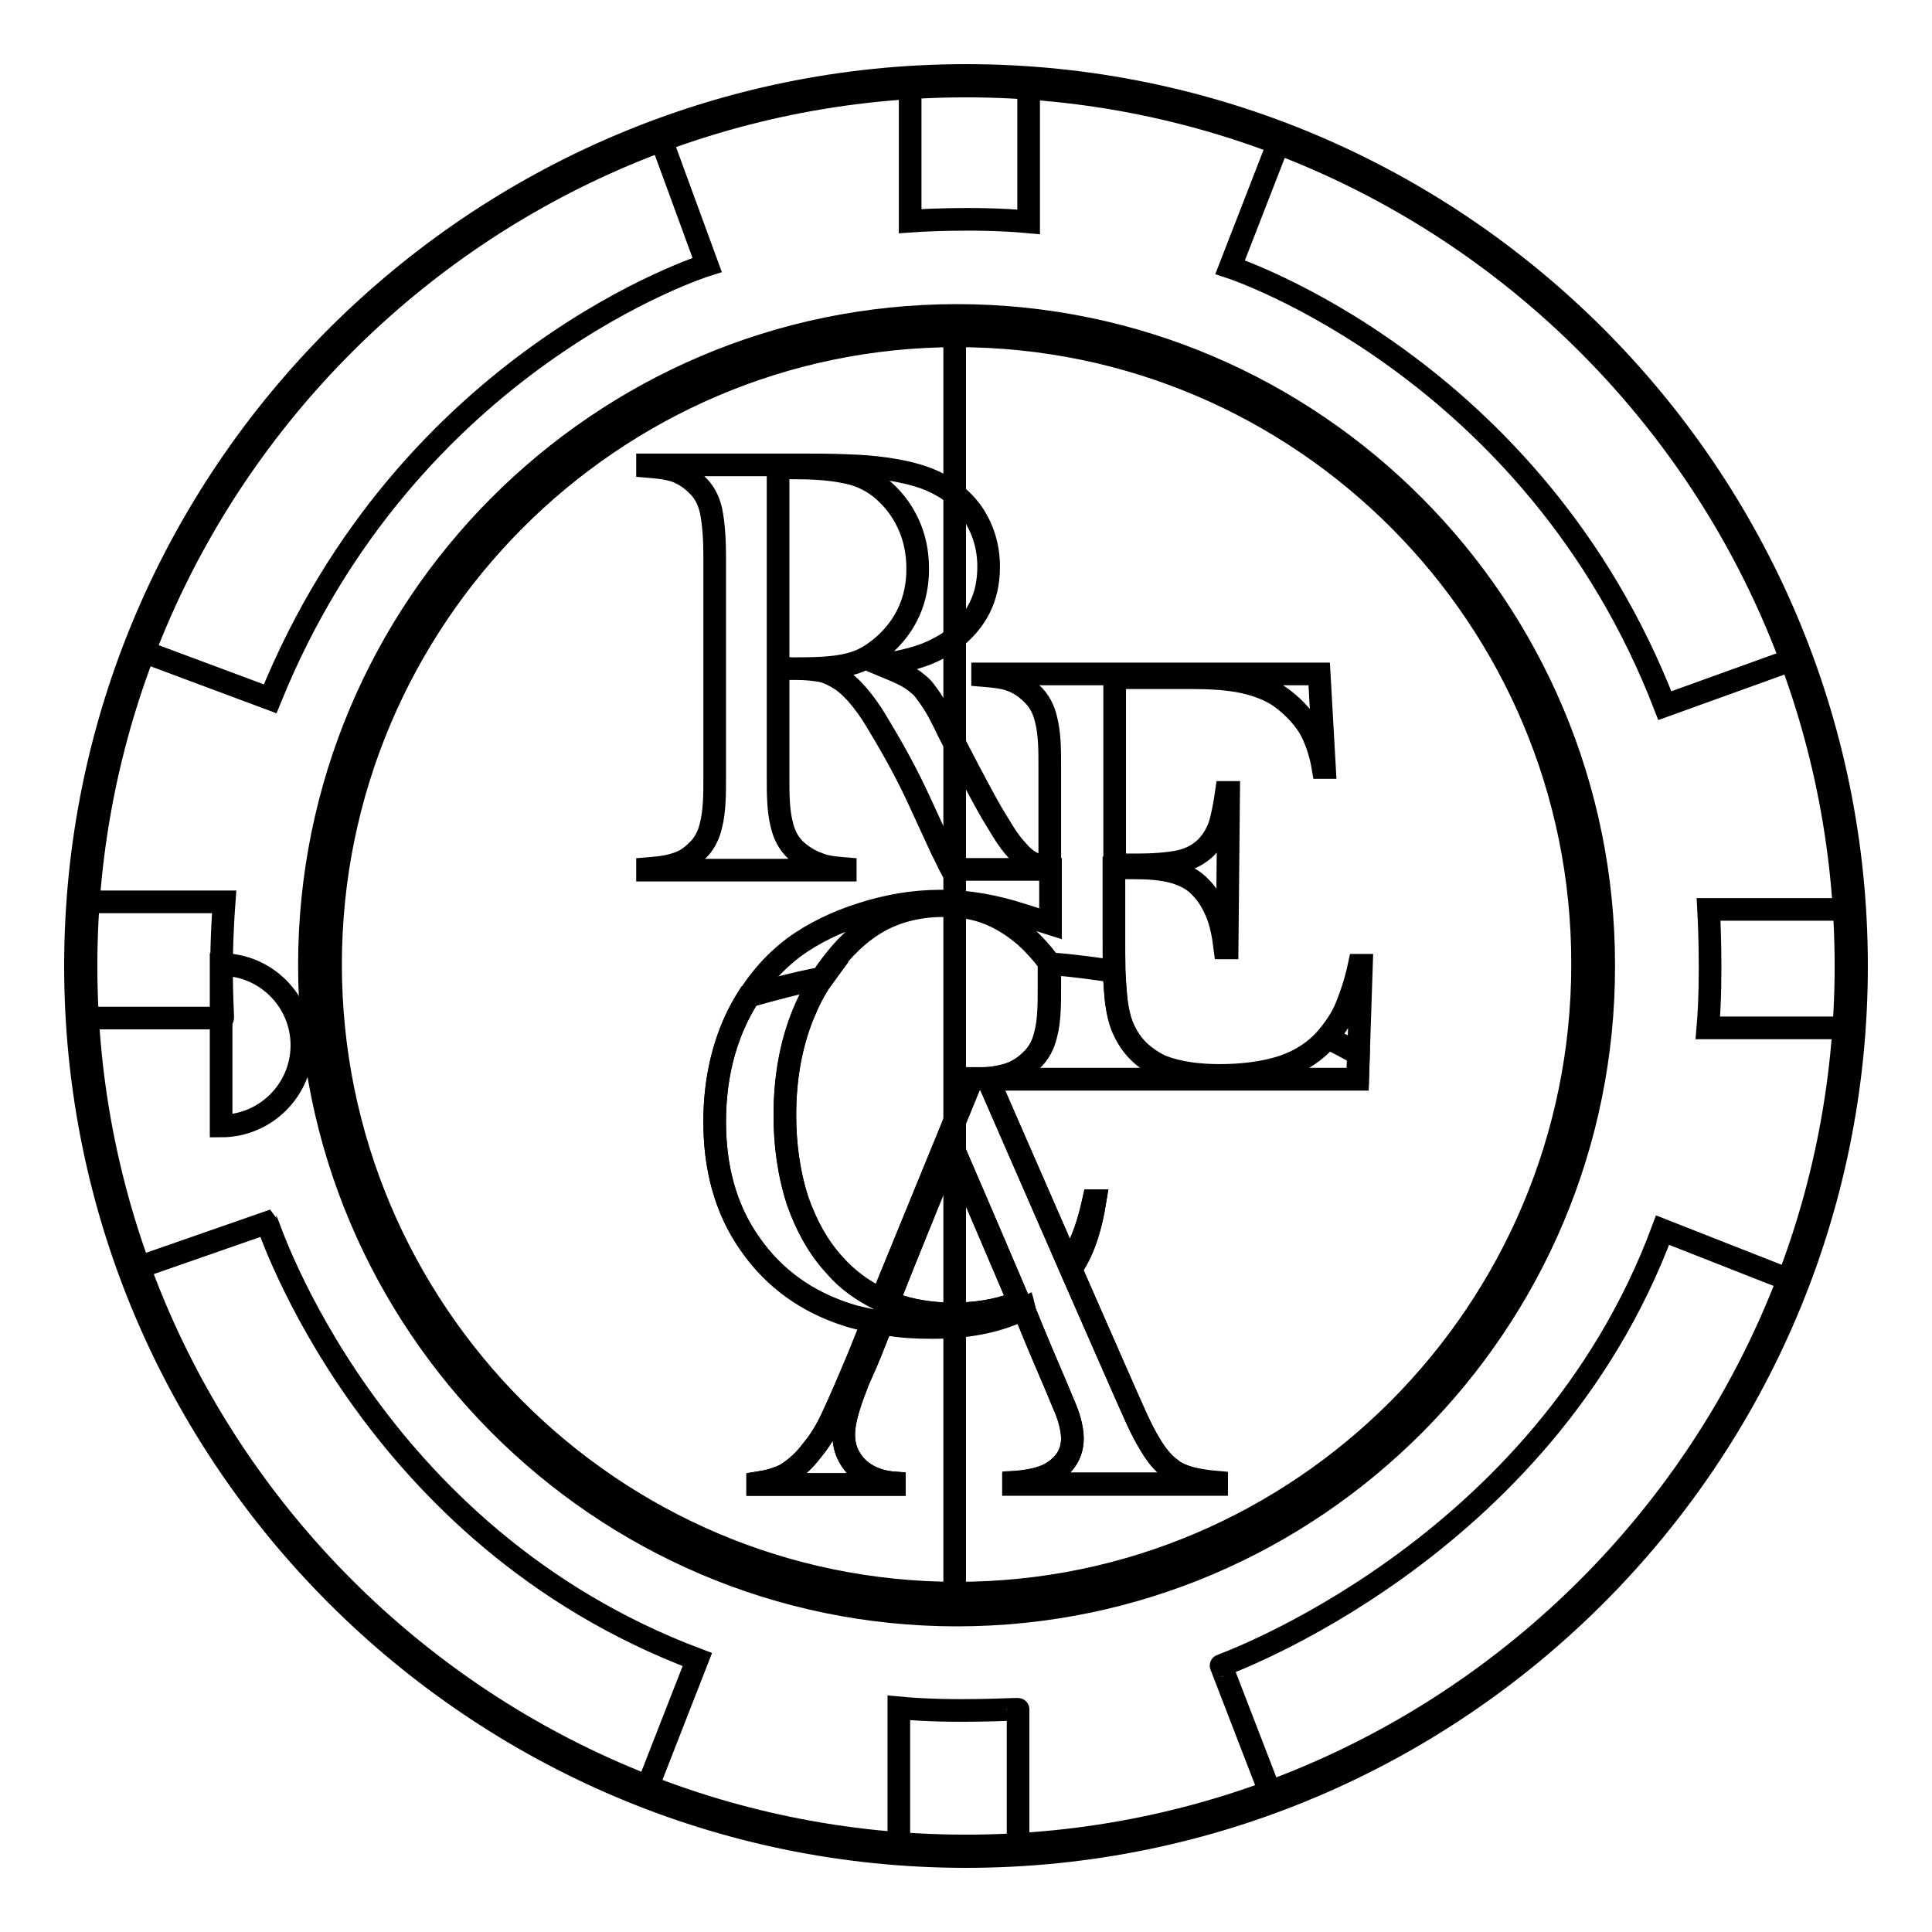 <?xml version="1.0" encoding="utf-8"?>
<!-- Svg Vector Icons : http://www.onlinewebfonts.com/icon -->
<!DOCTYPE svg PUBLIC "-//W3C//DTD SVG 1.1//EN" "http://www.w3.org/Graphics/SVG/1.1/DTD/svg11.dtd">
<svg version="1.1" xmlns="http://www.w3.org/2000/svg" xmlns:xlink="http://www.w3.org/1999/xlink" x="0px" y="0px" viewBox="0 0 256 256" enable-background="new 0 0 256 256" xml:space="preserve">
<g><g><path stroke-width="3" fill-opacity="0" stroke="#000000"  d="M10.5,127.8c0,64.8,52.5,117.3,117.3,117.3c64.8,0,117.3-52.5,117.3-117.3c0-64.8-52.5-117.3-117.3-117.3C63.1,10.5,10.5,63,10.5,127.8L10.5,127.8z"/><path stroke-width="3" fill-opacity="0" stroke="#000000"  d="M127.9,245.3c-31.4,0-60.9-12.2-83.1-34.4c-22.2-22.2-34.4-51.7-34.4-83.1c0-31.4,12.2-60.9,34.4-83.1C67,22.5,96.5,10.3,127.9,10.3c31.4,0,60.9,12.2,83.1,34.4c22.2,22.2,34.4,51.7,34.4,83.1c0,31.4-12.2,60.9-34.4,83.1C188.7,233,159.2,245.3,127.9,245.3z M127.9,10.6C96.5,10.6,67.1,22.8,45,45c-22.1,22.1-34.3,51.5-34.3,82.8c0,31.3,12.2,60.7,34.3,82.8c22.1,22.1,51.5,34.3,82.8,34.3c31.3,0,60.7-12.2,82.8-34.3c22.1-22.1,34.3-51.5,34.3-82.8c0-31.3-12.2-60.7-34.3-82.8C188.5,22.9,159.1,10.6,127.9,10.6z"/><path stroke-width="3" fill-opacity="0" stroke="#000000"  d="M87.4,17.9l6.3,17.2c0,0-39.6,12.3-57.9,57.5l-17.7-6.6C18.1,85.9,35.5,35.5,87.4,17.9z"/><path stroke-width="3" fill-opacity="0" stroke="#000000"  d="M29.3,127.8c5.9,0,10.7,4.8,10.7,10.7c0,5.9-4.8,10.7-10.7,10.7l0,0V127.8z"/><path stroke-width="3" fill-opacity="0" stroke="#000000"  d="M120.6,10.5v18.8c0,0,8.2-0.6,15.7,0.1V10.5H120.6z"/><path stroke-width="3" fill-opacity="0" stroke="#000000"  d="M169.8,17.9L163,35.4c0,0,40.2,13.1,57.6,58.1l17.2-6.2C237.8,87.3,224.3,40.3,169.8,17.9z"/><path stroke-width="3" fill-opacity="0" stroke="#000000"  d="M245.1,120.5h-18.7c0,0,0.5,8.8-0.1,15.7h18.8L245.1,120.5L245.1,120.5z"/><path stroke-width="3" fill-opacity="0" stroke="#000000"  d="M220.3,163l17.3,6.8c0,0-15.3,48-69.2,68l-6.6-17.1C161.7,220.7,204.4,205.7,220.3,163z"/><path stroke-width="3" fill-opacity="0" stroke="#000000"  d="M119.1,226.3v18.8h15.8v-18.6C134.9,226.4,126.5,227,119.1,226.3z"/><path stroke-width="3" fill-opacity="0" stroke="#000000"  d="M92.4,219.9l-6.8,17.4c0,0-48.1-15.6-68-69.1l17.8-6.2C35.5,162.1,48.8,203.5,92.4,219.9z"/><path stroke-width="3" fill-opacity="0" stroke="#000000"  d="M29.7,119.5H10.5v15.4h19C29.6,134.9,29,128.9,29.7,119.5z"/><path stroke-width="3" fill-opacity="0" stroke="#000000"  d="M127,211.4c46.2,0,83.9-37.7,83.9-83.9c0-46.2-37.7-83.9-83.9-83.9c-46.2,0-83.9,37.7-83.9,83.8C43.1,173.8,80.8,211.4,127,211.4z"/><path stroke-width="3" fill-opacity="0" stroke="#000000"  d="M126.5,43.5v169.1c-46.5-0.3-84-38-84-84.5C42.5,81.6,80,43.8,126.5,43.5z"/><path stroke-width="3" fill-opacity="0" stroke="#000000"  d="M85.8,115.1v0.2H112v-0.2c-1.2-0.1-2.6-0.2-3.7-0.7c-1.1-0.4-2-1-2.8-1.7c-1-0.9-1.6-2.1-1.9-3.4c-0.5-1.9-0.5-4.2-0.5-6.1V88.6h2.5c1.1,0,2.2,0.1,3.3,0.3c0.9,0.2,1.8,0.7,2.6,1.2c2,1.4,3.8,4,5,6.1c2,3.3,3.8,6.6,5.4,10.1l2.9,6.3c0.5,0.9,0.8,1.7,1.3,2.6h13.1v7.2l-3.8-1.2c-3.4-1.1-7-1.8-10.7-1.8c-3.6,0-7.1,0.6-10.5,1.7c-3.2,1-6.4,2.5-9.1,4.5c-3.4,2.6-5.9,5.9-7.7,9.8c-1.9,4.2-2.7,8.7-2.7,13.3c0,5.8,1.3,11.4,4.7,16.2c3.2,4.6,7.6,7.7,13,9.4c0.9,0.3,1.9,0.5,2.8,0.7l0.5,0.1l-2.1,5.2c-1.1,2.6-2.2,5.2-3.4,7.7c-0.7,1.5-1.6,3-2.7,4.3c-0.9,1.2-2.1,2.3-3.4,3.1c-1.2,0.6-2.4,0.9-3.7,1.1v0.2h18.1v-0.2c-1.4-0.1-2.8-0.5-4-1.3c-0.9-0.6-1.5-1.3-2-2.2c-0.5-0.9-0.7-1.9-0.7-2.9c0-2.2,1.1-5,1.9-7.1l1.1-2.5c0.7-1.6,1.3-3.3,2-4.9l0.1-0.3l0.3,0c2.1,0.4,4.3,0.5,6.4,0.5c3.7,0,7.4-0.5,10.8-1.9c0.3-0.1,0.6-0.2,0.9-0.4l0.4-0.1l0.1,0.4c1.4,3.5,2.9,7,4.4,10.5l0.7,1.7c0.6,1.3,1.2,3.1,1.2,4.6c0,2.1-1.1,3.6-2.8,4.6c-1.3,0.8-3.4,1.1-5,1.2v0.2h26.9v-0.2c-1.2-0.1-2.5-0.3-3.7-0.6c-0.9-0.3-1.7-0.6-2.4-1.2c-1.1-0.8-2-2-2.7-3.2c-1.3-2.1-2.3-4.6-3.3-6.8l-7.2-16.4l0.1-0.2c1.7-2.6,2.6-5.8,3.1-8.9l-0.2,0c-0.6,2.7-1.4,5.4-2.9,7.8l-0.4,0.6l-10.7-24.5h49l0.5-15.1h-0.3c-0.4,1.9-1,3.8-1.7,5.5c-0.6,1.5-1.5,2.8-2.5,4c-1.5,1.8-3.5,3.1-5.8,3.9c-2.7,0.9-5.7,1.2-8.5,1.2c-2.6,0-5.5-0.3-7.9-1.3c-2-1-3.6-2.4-4.6-4.4c-0.7-1.3-1-2.8-1.2-4.3c-0.3-2.6-0.3-5.4-0.3-8V115h2.8c1.7,0,3.6,0.1,5.3,0.6c1.3,0.4,2.5,1,3.4,2c0.9,0.9,1.6,2.1,2.1,3.3c0.6,1.4,0.9,3.1,1.1,4.7h0.3l0.2-20.6l-0.3,0c-0.2,1.4-0.5,3.1-0.9,4.4c-0.4,1.1-1,2.1-1.8,2.9c-0.9,0.9-2.1,1.5-3.3,1.8c-1.8,0.4-4,0.5-5.9,0.5h-2.9V89.8h10c2.4,0,5,0.1,7.2,0.6c1.7,0.4,3.4,1,4.8,2c1.5,1.1,2.8,2.4,3.8,4c0.9,1.6,1.5,3.5,1.8,5.3h0.2l-0.7-12.4h-44.6v0.2c1.2,0.1,2.6,0.2,3.7,0.6c1.1,0.4,2,1,2.8,1.8c1,0.9,1.6,2.1,1.9,3.4c0.5,1.9,0.5,4.2,0.5,6.1V115l-0.4-0.1c-0.6-0.1-1.3-0.3-1.8-0.5c-0.9-0.4-1.6-1.1-2.2-1.8c-1.3-1.4-2.3-3.3-3.3-4.9c-2-3.5-3.8-7.1-5.7-10.7c-0.7-1.5-1.5-3.1-2.4-4.4c-0.5-0.7-1-1.5-1.7-2c-1-0.9-2.4-1.5-3.6-2l-1.2-0.5l1.3-0.2c1.6-0.3,3.3-0.7,4.8-1.3c1.2-0.5,2.3-1.1,3.3-1.8c3.2-2.5,4.8-5.6,4.8-9.7c0-2.6-0.7-5-2.2-7.2c-1.6-2.2-3.8-3.7-6.3-4.6c-3.1-1.1-6.9-1.5-10.1-1.6c-2.2-0.1-4.5-0.1-6.7-0.1H85.8v0.2c1.2,0.1,2.5,0.2,3.7,0.6c1.1,0.4,2,1,2.8,1.8c1,0.9,1.6,2.1,1.9,3.4c0.4,1.9,0.5,4.2,0.5,6.2v29.4c0,1.9,0,4.3-0.5,6.2c-0.3,1.3-0.9,2.5-1.9,3.4c-0.8,0.8-1.7,1.4-2.8,1.7C88.3,114.9,87,115,85.8,115.1L85.8,115.1z M128.8,142.9l-12,29.3l-0.4-0.2c-2.2-1.1-4.2-2.6-5.8-4.4c-2.3-2.5-3.8-5.4-4.9-8.5c-1.2-3.7-1.7-7.6-1.7-11.4c0-4.6,0.7-9.1,2.4-13.3c1.1-2.7,2.6-5.2,4.4-7.4c1.6-2,3.6-3.8,5.8-5c2.6-1.4,5.5-2,8.5-2c2,0,4,0.3,5.8,1c1.8,0.7,3.5,1.8,5,3.1c1.1,1,2.1,2.1,3,3.3l0.1,0.1v3.5c0,1.9,0,4.3-0.5,6.1c-0.3,1.3-0.9,2.5-1.9,3.4c-0.8,0.8-1.7,1.4-2.8,1.8c-1.2,0.4-2.5,0.6-3.8,0.6l0,0L128.8,142.9L128.8,142.9z M126.5,152.6c2.8,6.5,5.6,13,8.4,19.6l0.1,0.4l-0.4,0.1c-2.6,1-5.5,1.4-8.3,1.4c-2.8,0-5.6-0.4-8.2-1.4l-0.4-0.1l0.1-0.4c2.6-6.6,5.3-13.1,7.9-19.6l0.3-0.8L126.5,152.6L126.5,152.6z M103.1,88.5V62h2.1c2.2,0,4.8,0.1,7,0.6c1.6,0.3,3.1,1,4.4,2c1.6,1.3,2.8,2.8,3.7,4.7c0.9,1.9,1.3,3.9,1.3,6.1c0,4-1.5,7.5-4.6,10.2c-1.3,1.1-2.7,2-4.4,2.4c-2.2,0.6-5.2,0.6-7.6,0.6L103.1,88.5L103.1,88.5z"/><path stroke-width="3" fill-opacity="0" stroke="#000000"  d="M99.2,132c-0.7,1.1-1.3,2.2-1.8,3.3c-1.9,4.2-2.7,8.7-2.7,13.3c0,5.8,1.3,11.4,4.7,16.2c3.2,4.6,7.6,7.7,13,9.4c0.9,0.3,1.9,0.5,2.8,0.7l0.5,0.1l-2.1,5.2c-1.1,2.6-2.2,5.2-3.4,7.8c-0.7,1.5-1.6,3-2.7,4.3c-0.9,1.2-2.1,2.3-3.4,3.1c-1.2,0.6-2.4,0.9-3.7,1.1v0.2h18.1v-0.2c-1.4-0.1-2.8-0.5-4-1.3c-0.9-0.6-1.5-1.3-2-2.2c-0.5-0.9-0.7-1.9-0.7-2.9c0-2.3,1.1-5,1.9-7.1l1.1-2.5c0.7-1.6,1.3-3.3,2-4.9l0.1-0.3l0.3,0.1c2.1,0.4,4.3,0.5,6.4,0.5c3.7,0,7.4-0.5,10.8-1.9c0.3-0.1,0.6-0.2,0.9-0.4l0.4-0.2l0.1,0.4c1.4,3.5,2.9,7,4.4,10.5l0.7,1.7c0.6,1.3,1.2,3.1,1.2,4.6c0,2.1-1.1,3.6-2.8,4.6c-1.3,0.8-3.4,1.1-5,1.3v0.2h26.9v-0.2c-1.2-0.1-2.5-0.3-3.7-0.7c-0.9-0.3-1.7-0.6-2.4-1.2c-1.1-0.8-2-2-2.7-3.2c-1.3-2.1-2.3-4.6-3.3-6.8l-7.2-16.4l0.1-0.2c1.8-2.6,2.6-5.8,3.1-8.9l-0.2,0c-0.6,2.7-1.4,5.4-2.9,7.8l-0.4,0.6l-10.7-24.5h49l0.1-3.3c-1.3-0.8-2.7-1.5-4.1-2.2c-1.5,1.8-3.5,3.1-5.7,3.9c-2.7,0.9-5.8,1.3-8.6,1.3c-2.6,0-5.5-0.3-7.9-1.4c-2-0.9-3.6-2.4-4.6-4.4c-0.7-1.3-1-2.8-1.2-4.3c-0.1-1.3-0.2-2.6-0.3-3.9c-2.8-0.4-5.6-0.8-8.5-1v3.3c0,1.9,0,4.3-0.5,6.1c-0.3,1.3-0.9,2.5-1.9,3.4c-0.8,0.8-1.8,1.4-2.8,1.8c-1.2,0.4-2.5,0.6-3.8,0.7l0,0h-1.3l-12,29.3l-0.4-0.2c-2.2-1.1-4.2-2.5-5.8-4.4c-2.3-2.5-3.8-5.4-4.9-8.5c-1.2-3.7-1.7-7.5-1.7-11.4c0-4.5,0.7-9.1,2.4-13.3c0.7-1.7,1.5-3.4,2.6-4.9C105.7,130.2,102.4,131.1,99.2,132L99.2,132z M126.5,152.6c2.8,6.5,5.6,13,8.4,19.6l0.1,0.4l-0.4,0.1c-2.6,1-5.5,1.4-8.3,1.4c-2.8,0-5.6-0.4-8.2-1.4l-0.4-0.1l0.1-0.4c2.6-6.6,5.3-13.1,7.9-19.6l0.3-0.8L126.5,152.6z"/><path stroke-width="3" fill-opacity="0" stroke="#000000"  d="M128,246c-65,0-118-53-118-118C10,63,63,10,128,10c65.1,0,118,53,118,118C246,193,193.1,246,128,246z M128,11.4C63.7,11.4,11.4,63.7,11.4,128c0,64.3,52.3,116.6,116.6,116.6c64.3,0,116.6-52.3,116.6-116.6C244.6,63.7,192.3,11.4,128,11.4z"/><path stroke-width="3" fill-opacity="0" stroke="#000000"  d="M126.8,214c-47.3,0-85.8-38.7-85.8-86.1c0-47.5,38.5-86.1,85.8-86.1c47.3,0,85.7,38.7,85.7,86.1C212.6,175.3,174.1,214,126.8,214z M126.8,44.5c-45.7,0-83,37.4-83,83.3c0,45.9,37.2,83.3,83,83.3c45.7,0,82.9-37.4,82.9-83.3C209.8,81.9,172.6,44.5,126.8,44.5z"/></g></g>
</svg>